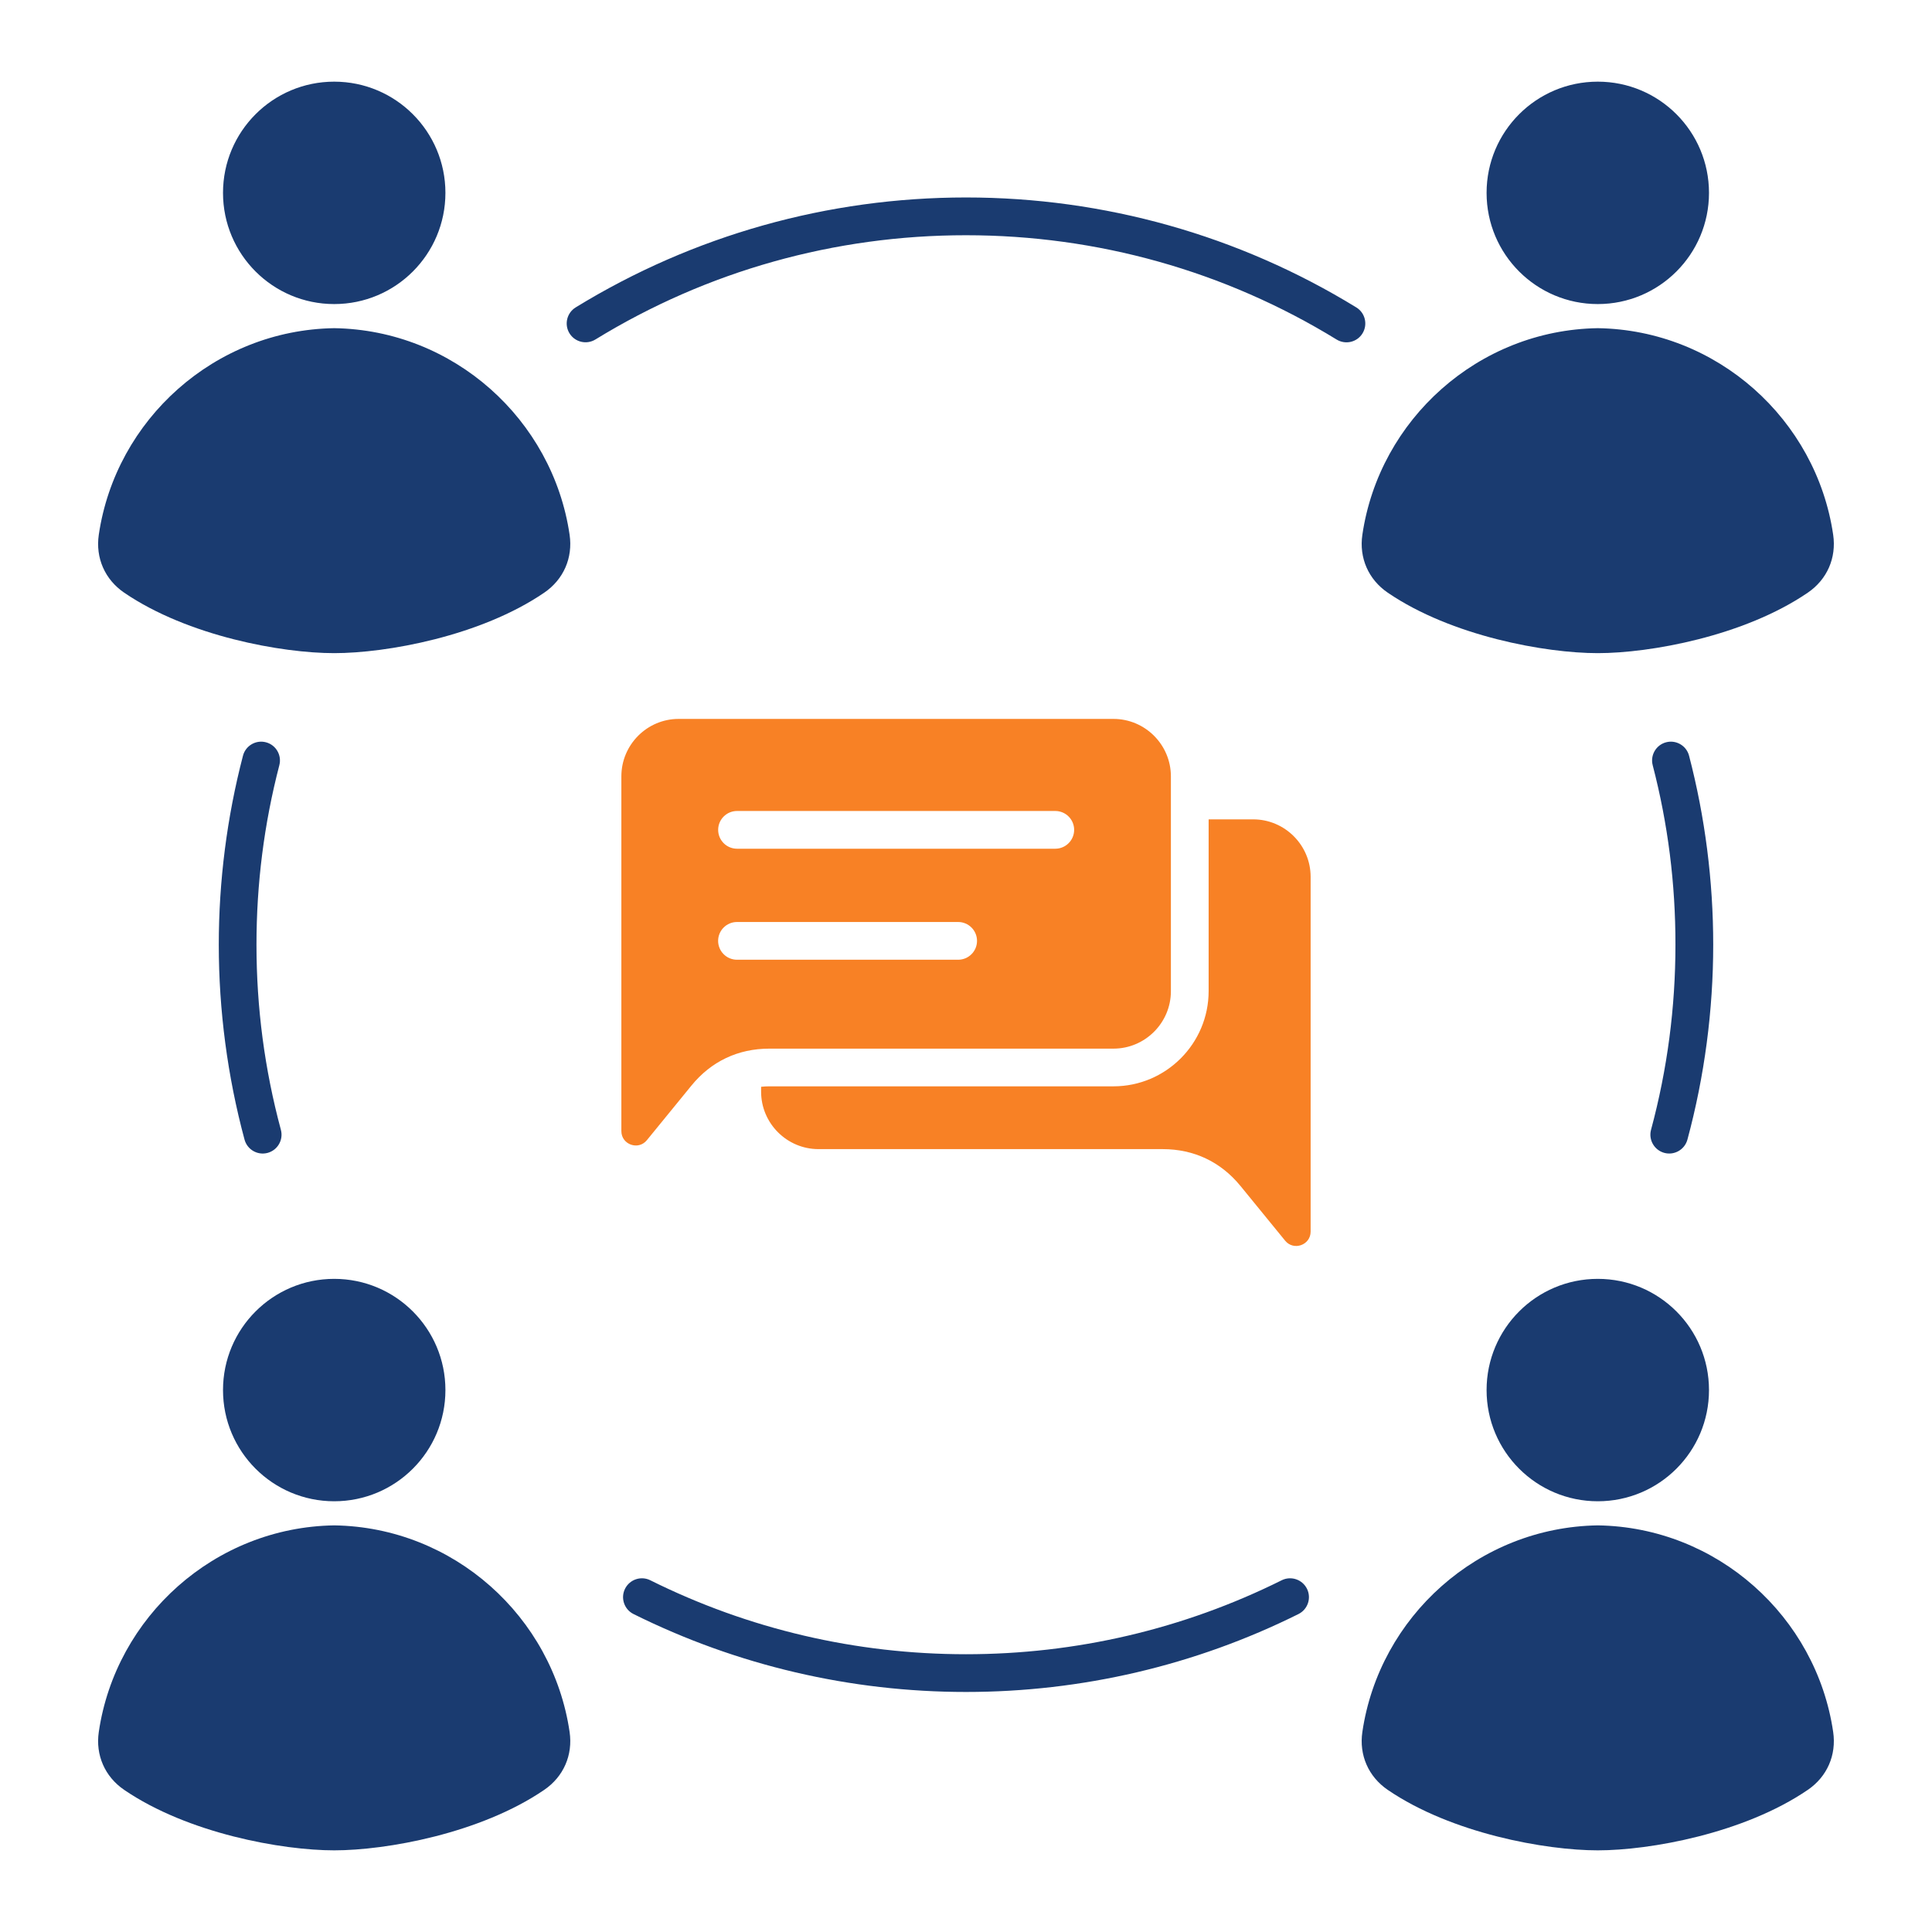 <svg id="Layer_1" enable-background="new 0 0 512 512" viewBox="0 0 512 512" xmlns="http://www.w3.org/2000/svg"><g clip-rule="evenodd" fill-rule="evenodd"><path d="m423.43 338.91c-16.28 0-29.47 13.19-29.47 29.47s13.19 29.47 29.47 29.47 29.47-13.19 29.47-29.47-13.19-29.47-29.47-29.47zm0 65.33c-31.64.48-57.91 24.2-62.39 54.75-.9 6.12 1.61 11.85 6.72 15.34 16.92 11.55 41.86 16.03 55.67 16.03s38.75-4.48 55.66-16.03c5.11-3.49 7.62-9.22 6.72-15.34-4.47-30.56-30.74-54.28-62.38-54.75zm-334.86-65.33c-16.28 0-29.47 13.19-29.47 29.47s13.19 29.47 29.47 29.47 29.47-13.19 29.47-29.47-13.2-29.47-29.47-29.47zm0 65.33c-31.64.48-57.91 24.2-62.39 54.75-.9 6.12 1.61 11.85 6.72 15.34 16.92 11.55 41.86 16.03 55.67 16.03s38.75-4.48 55.66-16.03c5.11-3.49 7.62-9.22 6.72-15.34-4.48-30.56-30.74-54.28-62.38-54.75zm334.86-382.6c-16.28 0-29.47 13.19-29.47 29.47s13.19 29.47 29.47 29.47 29.47-13.19 29.47-29.47-13.19-29.47-29.47-29.47zm0 65.33c-31.64.48-57.91 24.2-62.39 54.75-.9 6.12 1.61 11.85 6.72 15.34 16.92 11.55 41.86 16.03 55.67 16.03s38.75-4.48 55.66-16.03c5.11-3.49 7.62-9.22 6.72-15.34-4.47-30.55-30.74-54.27-62.38-54.75zm-334.86-65.33c-16.28 0-29.47 13.19-29.47 29.47s13.19 29.47 29.47 29.47 29.47-13.19 29.47-29.47-13.2-29.47-29.47-29.47zm0 65.33c-31.64.48-57.91 24.2-62.39 54.75-.9 6.12 1.61 11.85 6.72 15.34 16.92 11.55 41.86 16.03 55.67 16.03s38.75-4.48 55.66-16.03c5.11-3.49 7.62-9.22 6.72-15.34-4.48-30.55-30.74-54.27-62.38-54.75zm69.2 3.01c-2.35 1.43-5.42.69-6.86-1.66-1.43-2.35-.69-5.42 1.66-6.86 31.18-19.13 66.86-29.13 103.43-29.13s72.25 10 103.43 29.14c2.35 1.43 3.09 4.5 1.66 6.86s-4.5 3.09-6.86 1.66c-29.65-18.2-63.45-27.65-98.23-27.65-34.78-.01-68.58 9.44-98.23 27.64zm280.21 112.8c-.69-2.66.91-5.38 3.57-6.07s5.38.91 6.07 3.57c4.25 16.29 6.4 33.24 6.4 50.07 0 17.37-2.3 34.87-6.83 51.64-.71 2.66-3.45 4.25-6.11 3.54s-4.25-3.45-3.54-6.11c4.33-16.07 6.47-32.43 6.47-49.06.02-16.11-1.97-31.99-6.03-47.58zm-98.32 216.01c2.47-1.23 5.47-.22 6.7 2.25s.22 5.47-2.25 6.7c-27.4 13.64-57.51 20.65-88.11 20.65s-60.71-7.02-88.11-20.65c-2.47-1.23-3.48-4.23-2.25-6.7s4.23-3.48 6.7-2.25c26.06 12.97 54.56 19.6 83.66 19.6s57.6-6.63 83.66-19.6zm-265.22-119.37c.71 2.66-.87 5.4-3.53 6.11s-5.4-.87-6.11-3.54c-4.52-16.77-6.82-34.28-6.82-51.64 0-16.84 2.16-33.78 6.41-50.07.69-2.66 3.41-4.26 6.07-3.57s4.26 3.41 3.57 6.07c-4.06 15.59-6.06 31.47-6.06 47.57 0 16.64 2.14 33 6.47 49.07z" fill="#1a3b70"/><path d="m164.67 205.73v94.03c0 3.57 4.5 5.17 6.75 2.41l11.81-14.47c5.23-6.42 12.36-9.8 20.64-9.8h91.21c8.38 0 15.22-6.84 15.22-15.22v-56.94c0-8.38-6.84-15.22-15.22-15.22h-115.19c-8.38-.02-15.22 6.82-15.22 15.21zm155.63 56.93v-45.52h11.81c8.38 0 15.22 6.84 15.22 15.22v94.03c0 3.57-4.49 5.17-6.75 2.41l-11.81-14.47c-5.23-6.42-12.36-9.8-20.64-9.8h-91.21c-8.38 0-15.22-6.84-15.22-15.22v-1.3c.71-.08 1.43-.12 2.18-.12h91.21c13.89-.01 25.21-11.32 25.21-25.23zm-61.38-13.32c0 2.76-2.24 5-5 5h-58.61c-2.76 0-5-2.24-5-5s2.24-5 5-5h58.61c2.76 0 5 2.24 5 5zm-63.6-24.42c-2.76 0-5-2.24-5-5s2.24-5 5-5h84.34c2.76 0 5 2.24 5 5s-2.24 5-5 5z" fill="#f88125"/></g></svg>